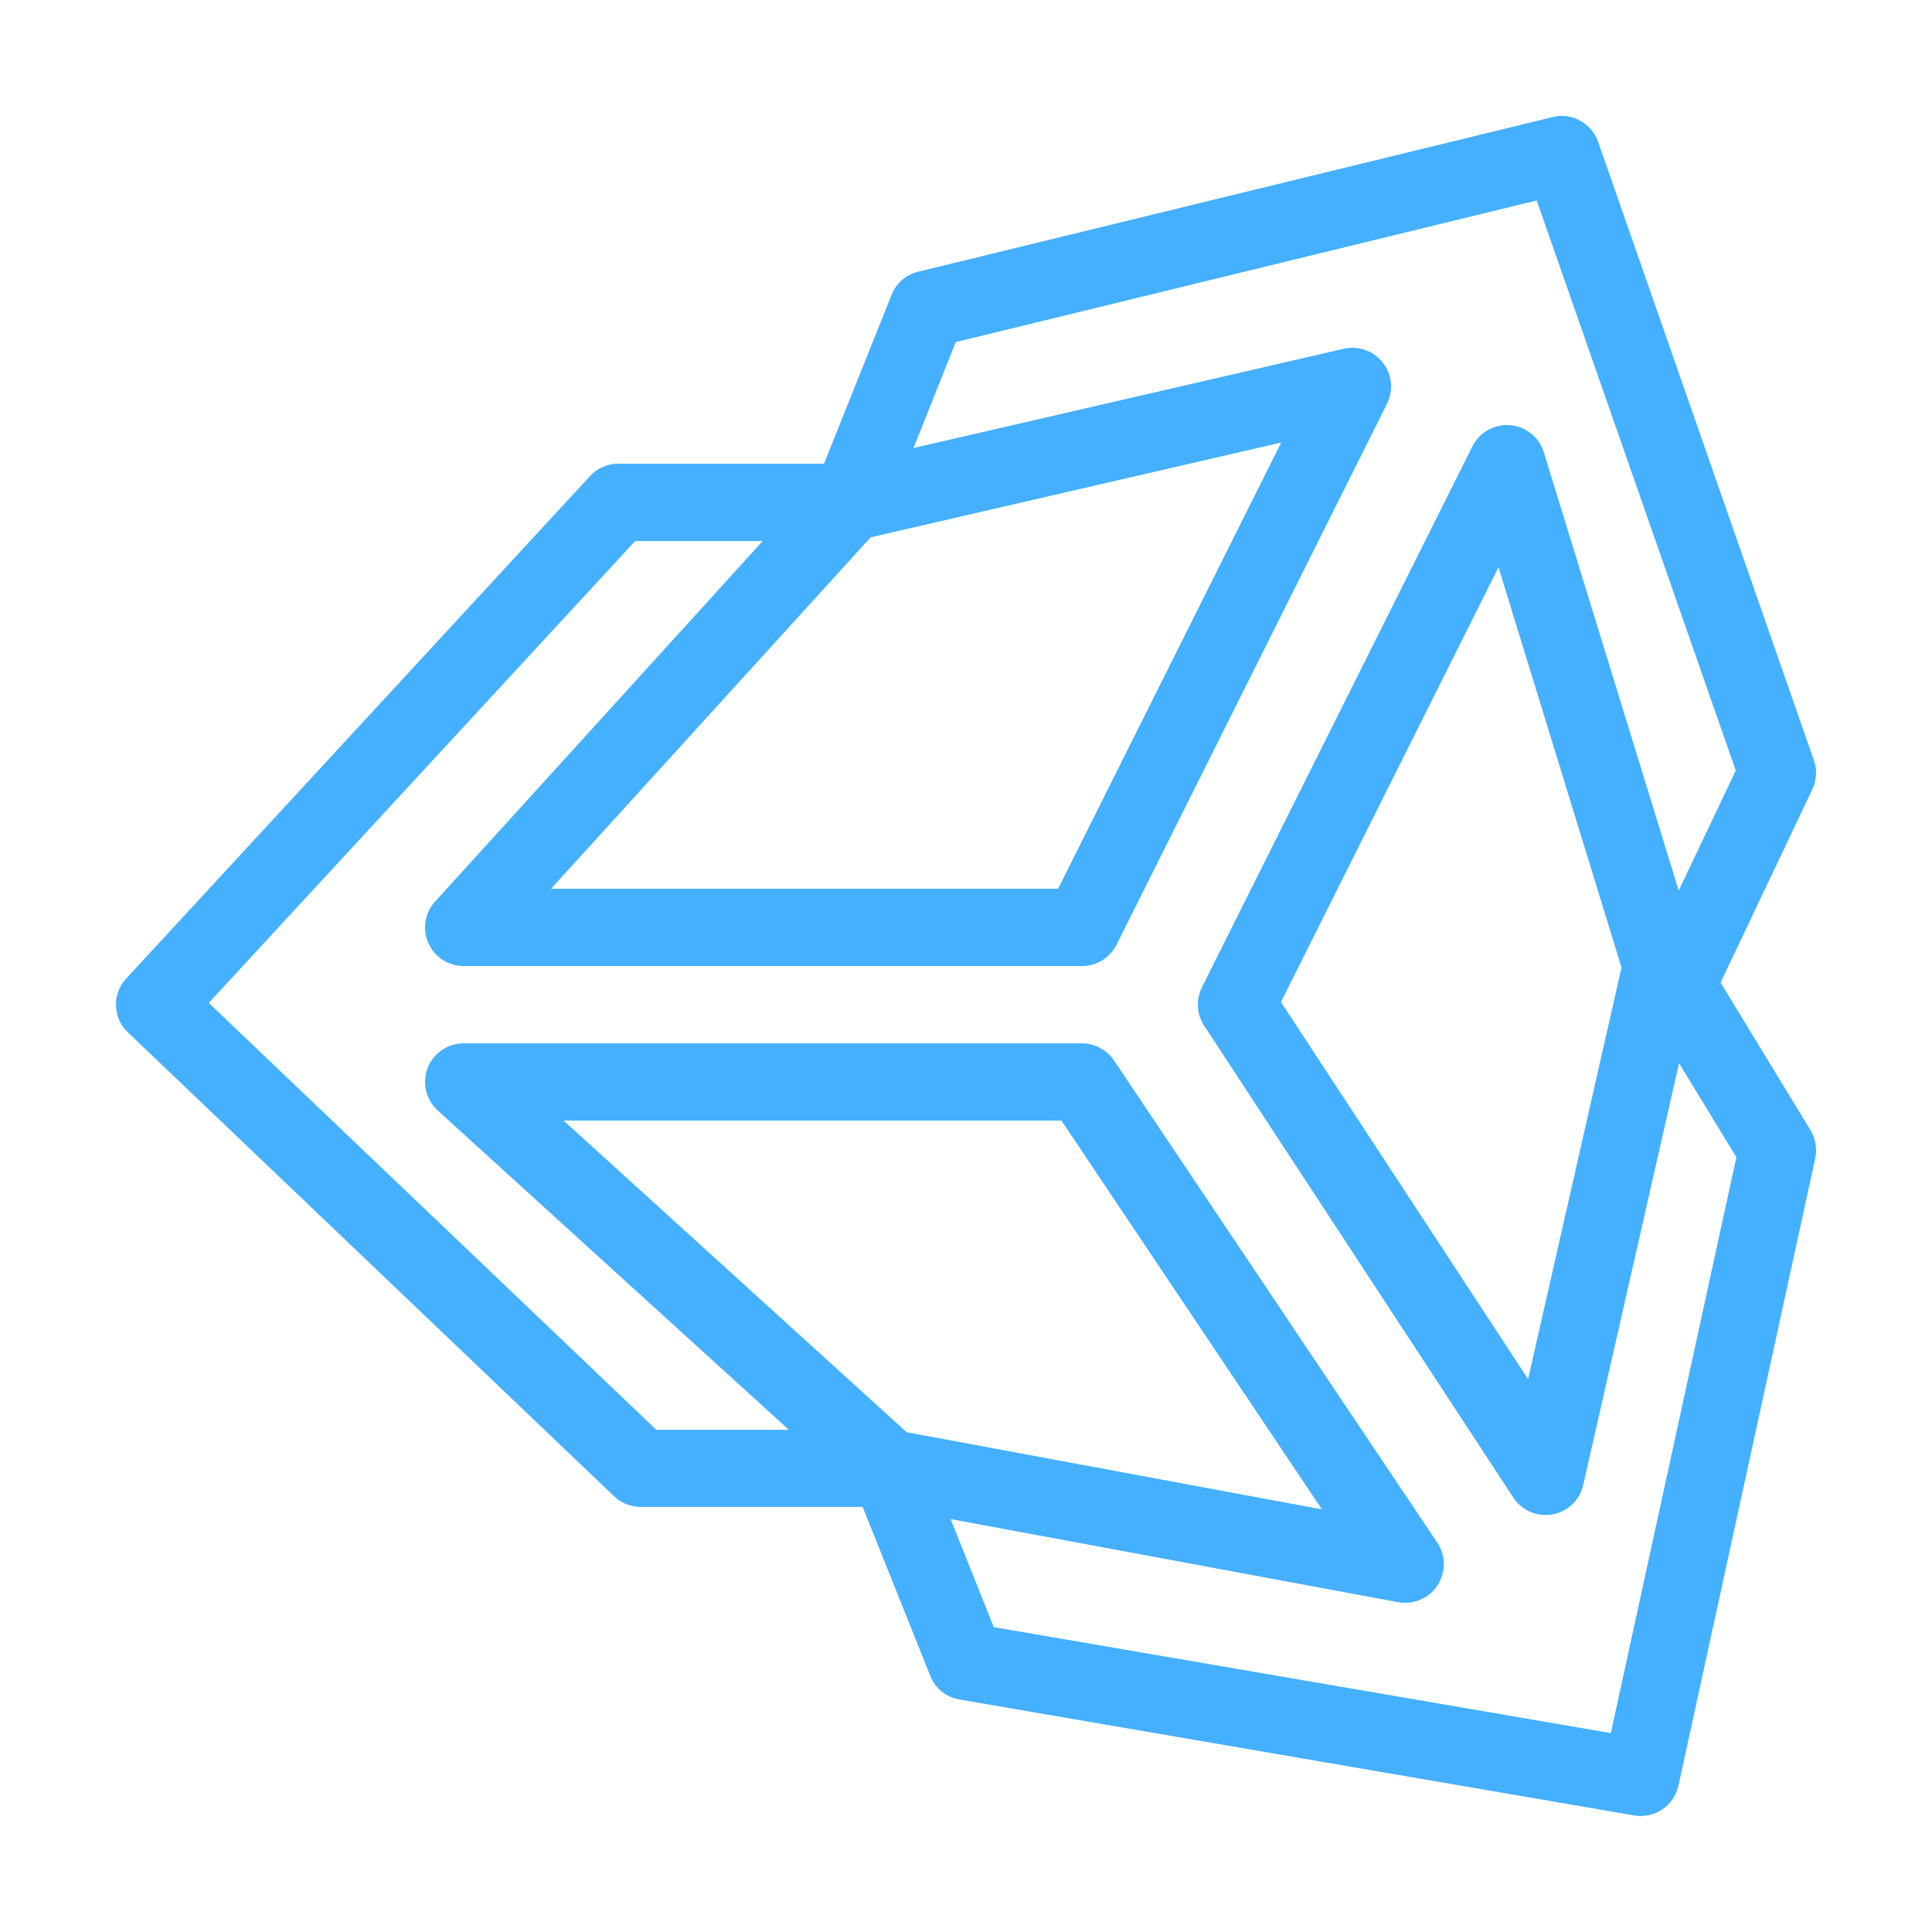 <svg xmlns="http://www.w3.org/2000/svg" xmlns:xlink="http://www.w3.org/1999/xlink" viewBox="0,0,256,256" width="500px" height="500px" fill-rule="nonzero"><g fill="#44b0ff" fill-rule="nonzero" stroke="none" stroke-width="1" stroke-linecap="butt" stroke-linejoin="miter" stroke-miterlimit="10" stroke-dasharray="" stroke-dashoffset="0" font-family="none" font-weight="none" font-size="none" text-anchor="none" style="mix-blend-mode: normal"><g transform="scale(5.12,5.12)"><path d="M40.449,3c-0.09,-0.004 -0.184,0.008 -0.273,0.031l-16.41,4c-0.316,0.074 -0.574,0.297 -0.691,0.598l-1.75,4.371h-5.324c-0.277,0 -0.547,0.117 -0.734,0.324l-12,13c-0.371,0.398 -0.352,1.023 0.047,1.398l12.578,12c0.188,0.18 0.434,0.277 0.691,0.277h5.742l1.75,4.371c0.125,0.324 0.414,0.555 0.754,0.613l17.461,3c0.527,0.094 1.031,-0.25 1.148,-0.77l3.539,-16.23c0.055,-0.25 0.012,-0.516 -0.121,-0.734l-2.328,-3.82l2.375,-5c0.113,-0.238 0.129,-0.512 0.039,-0.758l-5.582,-16c-0.137,-0.391 -0.5,-0.656 -0.91,-0.672zM39.77,5.188l5.152,14.754l-1.477,3.105l-3.492,-11.344c-0.129,-0.426 -0.531,-0.715 -0.98,-0.703c-0.367,0.012 -0.703,0.223 -0.867,0.551l-7,14c-0.16,0.32 -0.137,0.699 0.059,0.996l8,12.211c0.219,0.336 0.621,0.504 1.016,0.434c0.391,-0.07 0.707,-0.371 0.793,-0.762l2.48,-10.914l1.484,2.434l-3.25,14.902l-15.969,-2.742l-1.117,-2.797l11.582,2.152c0.395,0.07 0.797,-0.098 1.016,-0.434c0.223,-0.34 0.223,-0.773 -0.004,-1.109l-8.367,-12.48c-0.184,-0.273 -0.496,-0.441 -0.828,-0.441h-16c-0.414,0 -0.785,0.254 -0.934,0.641c-0.148,0.383 -0.043,0.82 0.262,1.098l9.086,8.262h-3.43l-11.582,-11.047l11.035,-11.953h3.301l-8.477,9.328c-0.27,0.293 -0.336,0.715 -0.176,1.078c0.16,0.359 0.52,0.594 0.914,0.594h16c0.379,0 0.727,-0.215 0.895,-0.551l7,-14c0.152,-0.309 0.141,-0.668 -0.035,-0.961c-0.176,-0.293 -0.484,-0.477 -0.828,-0.488c-0.086,-0.004 -0.172,0.004 -0.254,0.023l-11.137,2.57l1.094,-2.742zM33.156,11.453l-5.773,11.547h-13.121l8.27,-9.094zM38.781,14.68l3.184,10.359l-2.418,10.652l-6.395,-9.758zM14.586,29h12.883l6.742,10.062l-10.746,-1.996z"></path></g></g></svg>